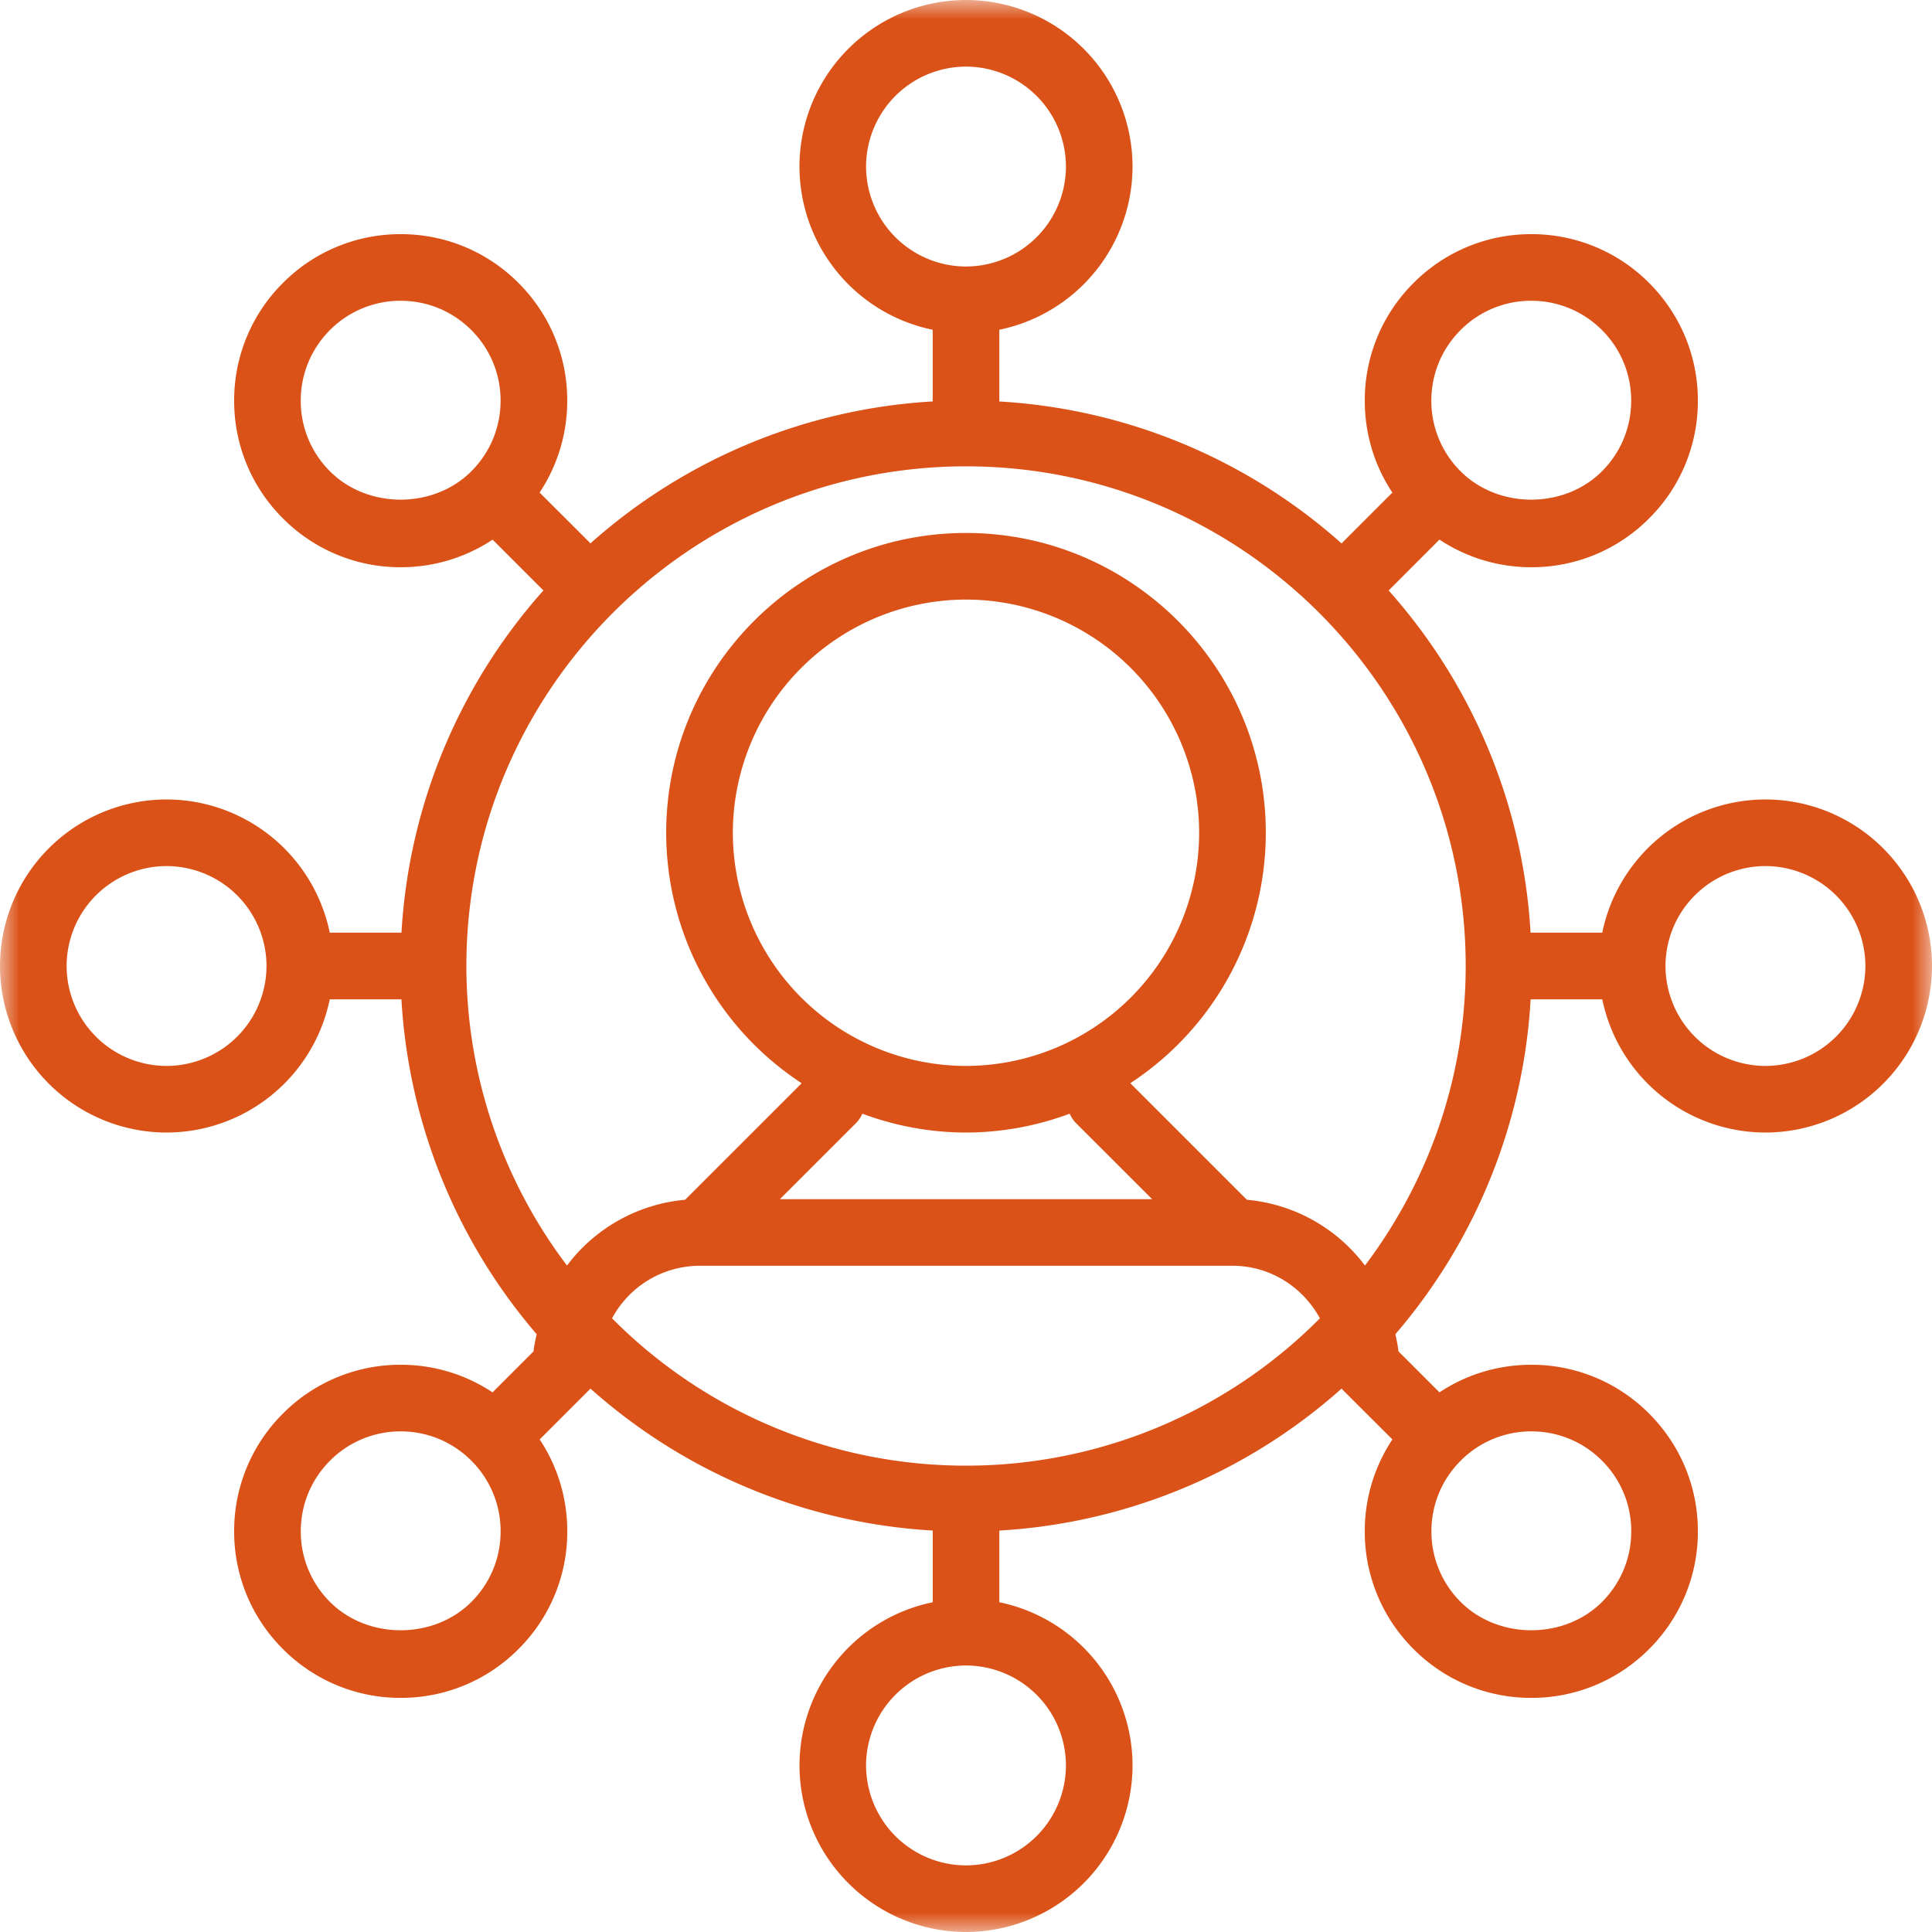 <svg width="50" height="50" xmlns="http://www.w3.org/2000/svg" xmlns:xlink="http://www.w3.org/1999/xlink"><defs><path id="a" d="M0 0h50v50H0z"/></defs><g fill="none" fill-rule="evenodd"><mask id="b" fill="#fff"><use xlink:href="#a"/></mask><path d="M45.69 27.586A2.59 2.59 0 0143.103 25a2.59 2.59 0 012.587-2.586A2.59 2.59 0 0148.276 25a2.59 2.59 0 01-2.586 2.586m-10.365 5.166a4.3 4.3 0 00-3.056-1.702l-3.017-3.017a7.749 7.749 0 003.507-6.481c0-4.279-3.48-7.759-7.759-7.759-4.278 0-7.759 3.48-7.759 7.759a7.752 7.752 0 003.506 6.482L17.73 31.05a4.303 4.303 0 00-3.056 1.702A12.854 12.854 0 0112.07 25c0-7.13 5.8-12.931 12.931-12.931 7.13 0 12.931 5.8 12.931 12.931 0 2.91-.978 5.589-2.606 7.752m6.134 5.05a2.57 2.57 0 01.757 1.828c0 .692-.27 1.34-.757 1.829-.977.976-2.68.976-3.657 0a2.569 2.569 0 01-.758-1.829c0-.691.27-1.34.758-1.828a2.57 2.57 0 011.828-.758c.692 0 1.34.269 1.829.758m-19.142-8.98A7.7 7.7 0 0025 29.31a7.7 7.7 0 002.683-.488c.04.084.087.166.156.236l1.977 1.976h-9.632l1.977-1.976a.835.835 0 00.156-.236M25 27.586a6.042 6.042 0 01-6.034-6.034A6.042 6.042 0 0125 15.517a6.042 6.042 0 016.034 6.035A6.042 6.042 0 0125 27.586m0 10.345a12.89 12.89 0 01-9.16-3.813 2.579 2.579 0 012.263-1.36h13.794c.98 0 1.824.555 2.262 1.36A12.89 12.89 0 0125 37.931m2.586 7.759A2.59 2.59 0 0125 48.276a2.59 2.59 0 01-2.586-2.586A2.59 2.59 0 0125 43.103a2.59 2.59 0 012.586 2.587m-15.388-4.231c-.976.976-2.68.976-3.657 0a2.57 2.57 0 01-.757-1.829c0-.691.27-1.34.757-1.828a2.57 2.57 0 011.829-.758c.691 0 1.34.27 1.828.758a2.57 2.57 0 01.758 1.828c0 .692-.269 1.34-.758 1.829M4.31 27.586A2.59 2.59 0 011.724 25a2.59 2.59 0 012.586-2.586A2.59 2.59 0 016.897 25a2.59 2.59 0 01-2.587 2.586M22.414 4.31A2.59 2.59 0 0125 1.724a2.59 2.59 0 012.586 2.586A2.59 2.59 0 0125 6.897a2.59 2.59 0 01-2.586-2.587M8.54 12.198a2.57 2.57 0 01-.757-1.828c0-.692.27-1.34.757-1.829a2.57 2.57 0 011.829-.757c.691 0 1.34.27 1.828.757a2.57 2.57 0 01.758 1.829c0 .691-.27 1.34-.758 1.828-.976.977-2.68.977-3.657 0M37.8 8.541a2.57 2.57 0 011.83-.757c.69 0 1.34.27 1.828.757a2.57 2.57 0 01.757 1.829c0 .691-.27 1.34-.757 1.828-.977.977-2.68.977-3.657 0a2.569 2.569 0 01-.758-1.828c0-.692.269-1.34.758-1.829M45.69 20.69a4.318 4.318 0 00-4.224 3.448h-1.855a14.574 14.574 0 00-3.676-8.86c.006-.006.013-.007.02-.013l1.298-1.3c.7.464 1.519.715 2.377.715a4.28 4.28 0 003.048-1.263 4.28 4.28 0 001.263-3.047c0-1.152-.45-2.234-1.263-3.048A4.282 4.282 0 0039.63 6.06a4.28 4.28 0 00-3.047 1.263 4.28 4.28 0 00-1.263 3.048c0 .858.25 1.677.714 2.377l-1.299 1.299c-.005.005-.007.013-.013.019a14.569 14.569 0 00-8.86-3.676V8.534A4.318 4.318 0 0029.31 4.31 4.315 4.315 0 0025 0a4.315 4.315 0 00-4.31 4.31 4.318 4.318 0 003.448 4.224v1.855a14.572 14.572 0 00-8.86 3.676c-.006-.006-.007-.014-.013-.02l-1.3-1.298c.464-.7.715-1.519.715-2.377a4.282 4.282 0 00-1.263-3.048A4.282 4.282 0 0010.37 6.06a4.28 4.28 0 00-3.048 1.263A4.28 4.28 0 006.06 10.37a4.28 4.28 0 001.263 3.047 4.28 4.28 0 003.048 1.263c.858 0 1.677-.25 2.377-.714l1.299 1.299c.005.005.013.007.019.013a14.569 14.569 0 00-3.676 8.86H8.534A4.318 4.318 0 004.31 20.69 4.315 4.315 0 000 25a4.315 4.315 0 004.31 4.31 4.318 4.318 0 004.224-3.448h1.855a14.576 14.576 0 003.499 8.666c-.029.148-.066.292-.079.444l-1.062 1.062a4.281 4.281 0 00-2.377-.714 4.28 4.28 0 00-3.048 1.263A4.28 4.28 0 006.06 39.63a4.28 4.28 0 001.263 3.048 4.28 4.28 0 003.048 1.263 4.28 4.28 0 003.047-1.263 4.28 4.28 0 001.263-3.048c0-.858-.25-1.677-.714-2.377l1.299-1.299c.005-.005.007-.013.013-.019a14.569 14.569 0 008.86 3.676v1.855a4.318 4.318 0 00-3.448 4.224A4.315 4.315 0 0025 50a4.315 4.315 0 004.31-4.31 4.318 4.318 0 00-3.448-4.224v-1.855a14.572 14.572 0 008.86-3.676c.006.006.007.014.013.02l1.3 1.298a4.281 4.281 0 00-.715 2.377 4.28 4.28 0 001.263 3.048 4.28 4.28 0 003.047 1.263 4.28 4.28 0 003.048-1.263 4.28 4.28 0 001.263-3.048c0-1.152-.45-2.233-1.263-3.047a4.282 4.282 0 00-3.048-1.263c-.858 0-1.677.25-2.377.714l-1.062-1.062c-.013-.151-.05-.296-.078-.444a14.569 14.569 0 003.5-8.666h1.854a4.318 4.318 0 004.224 3.448A4.315 4.315 0 0050 25a4.316 4.316 0 00-4.311-4.31" fill="#DA5217" mask="url(#b)"/></g></svg>